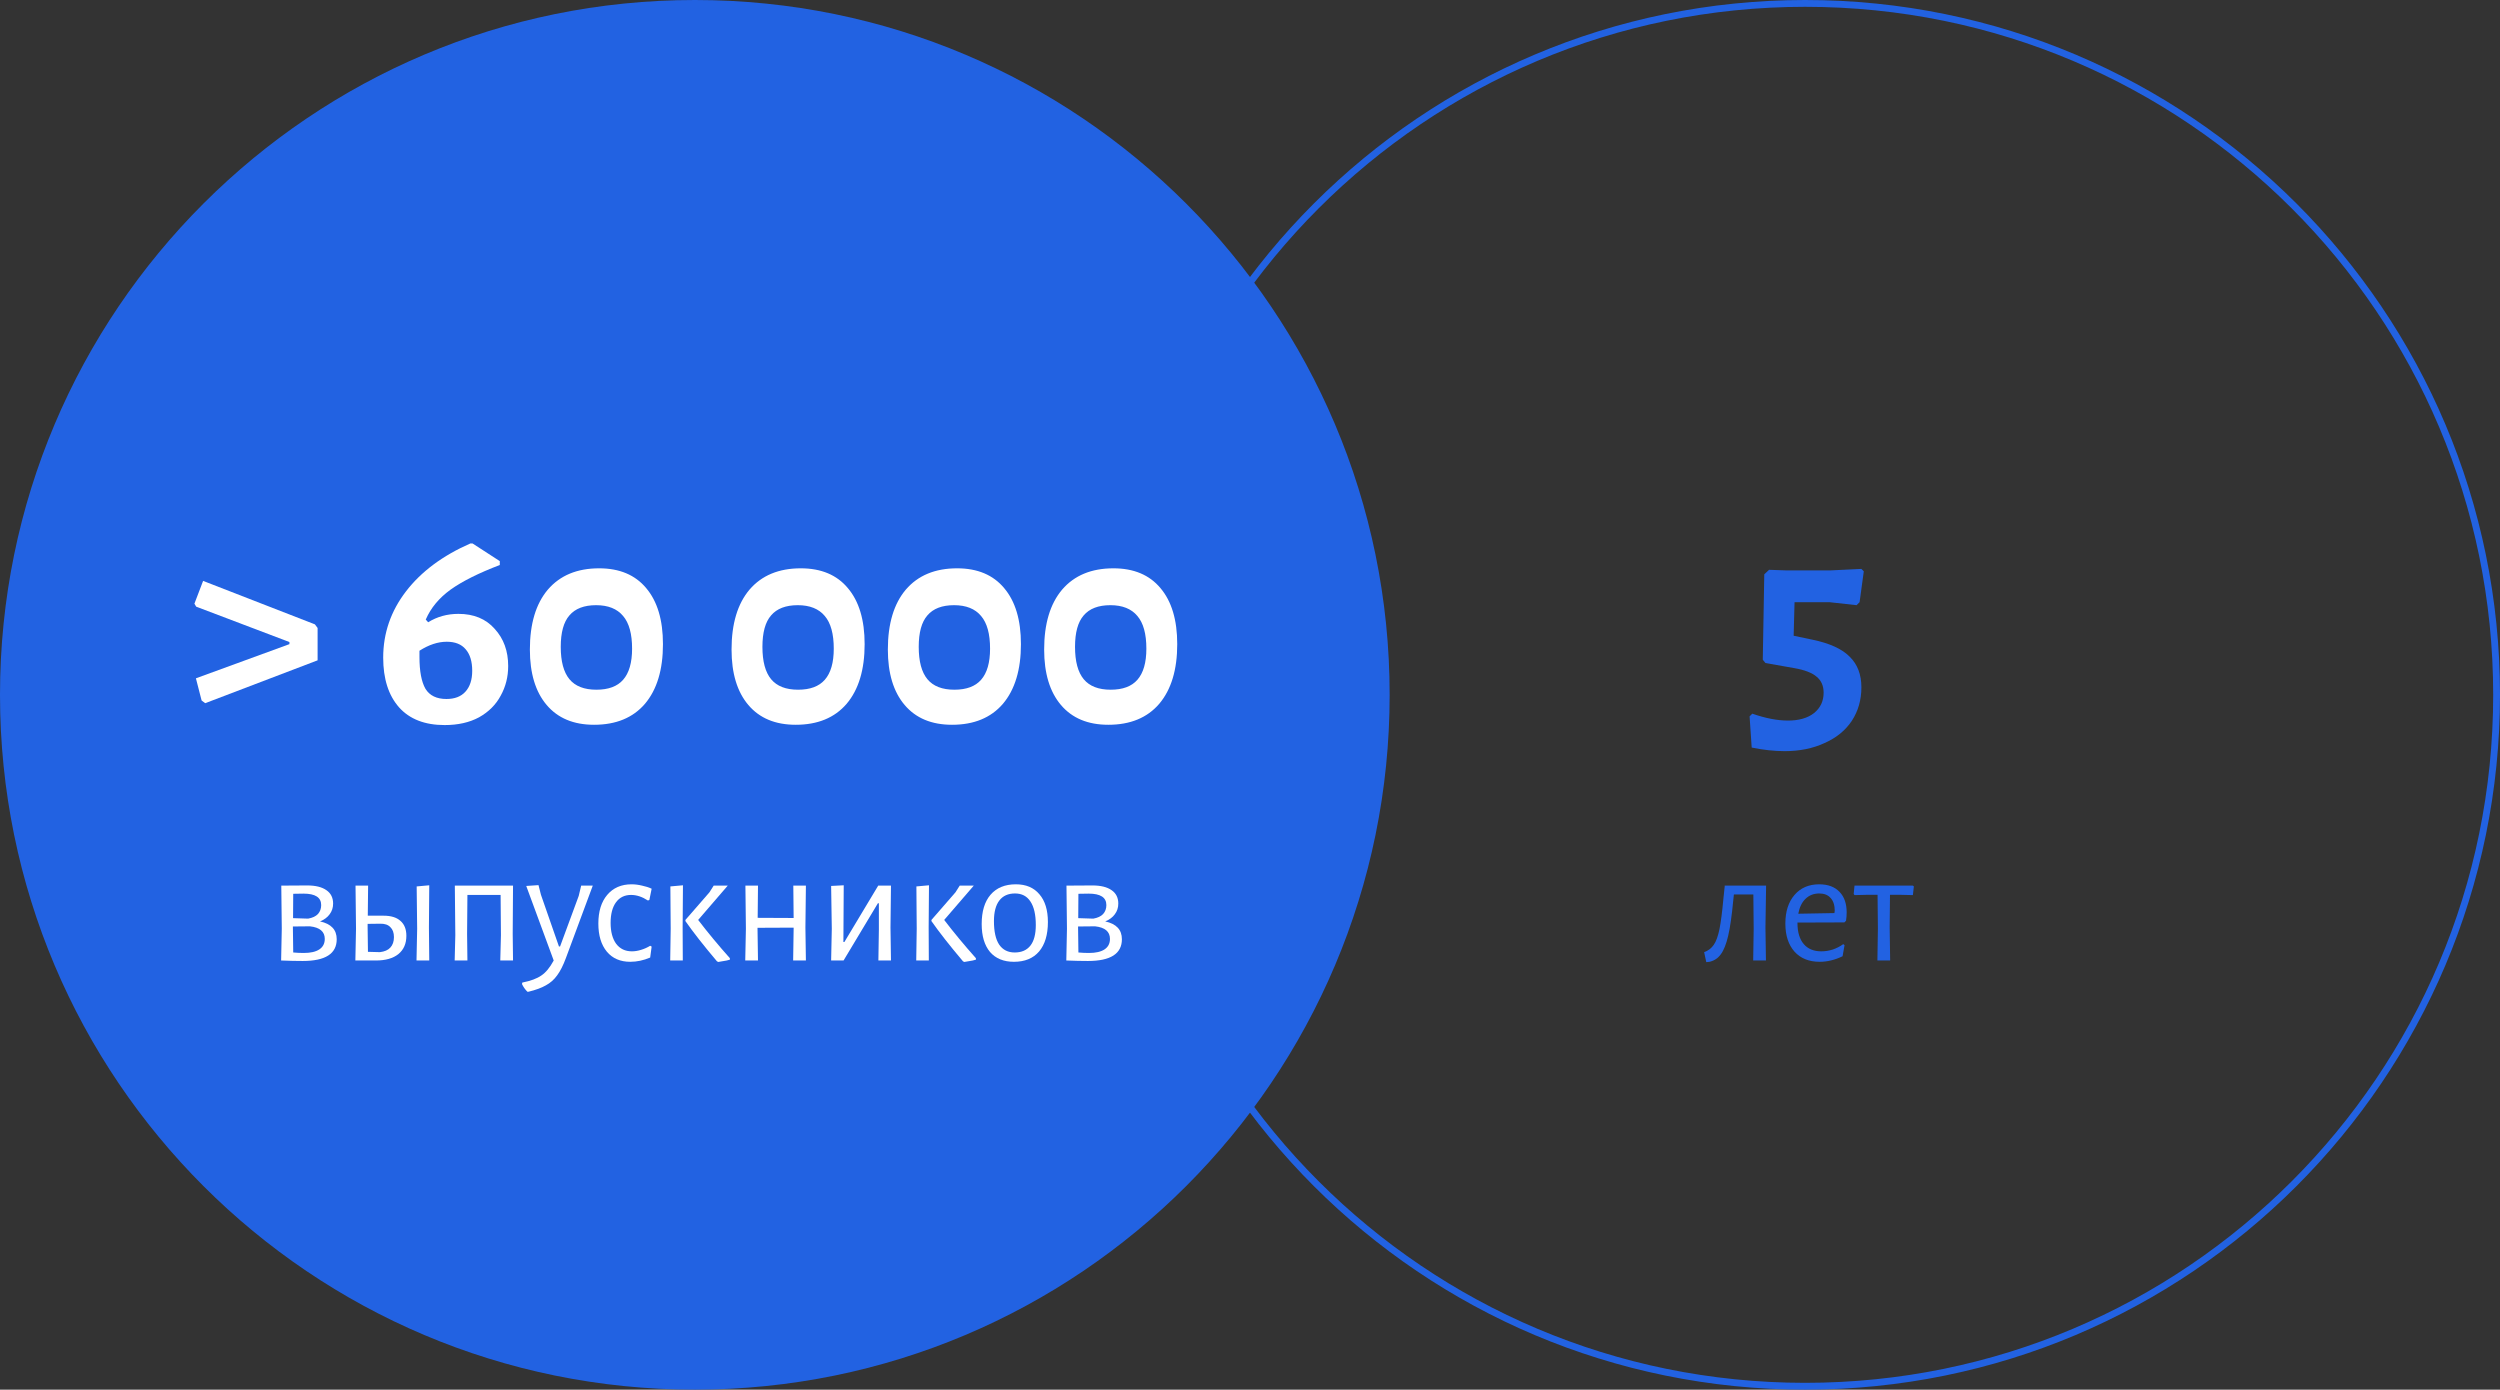 <?xml version="1.0" encoding="UTF-8"?> <svg xmlns="http://www.w3.org/2000/svg" width="367" height="204" viewBox="0 0 367 204" fill="none"><rect x="0" y="0" width="367" height="204" fill="#333333" stroke="none"/> <path d="M204 102C204 158.333 158.333 204 102 204C45.667 204 0 158.333 0 102C0 45.667 45.667 0 102 0C158.333 0 204 45.667 204 102Z" fill="#2262E2"></path> <path fill-rule="evenodd" clip-rule="evenodd" d="M265 203C320.781 203 366 157.781 366 102C366 46.219 320.781 1 265 1C209.219 1 164 46.219 164 102C164 157.781 209.219 203 265 203ZM265 204C321.333 204 367 158.333 367 102C367 45.667 321.333 0 265 0C208.667 0 163 45.667 163 102C163 158.333 208.667 204 265 204Z" fill="#2262E2"></path> <path d="M163.446 83.429C166.438 83.429 168.741 84.397 170.354 86.333C171.997 88.269 172.818 91.011 172.818 94.561C172.818 98.315 171.938 101.234 170.178 103.317C168.418 105.37 165.925 106.397 162.698 106.397C159.706 106.397 157.389 105.429 155.746 103.493C154.104 101.557 153.282 98.843 153.282 95.353C153.282 91.569 154.162 88.635 155.922 86.553C157.712 84.47 160.22 83.429 163.446 83.429ZM163.006 88.841C161.246 88.841 159.941 89.339 159.09 90.337C158.24 91.305 157.814 92.845 157.814 94.957C157.814 97.098 158.24 98.682 159.09 99.709C159.941 100.735 161.261 101.249 163.05 101.249C164.81 101.249 166.116 100.765 166.966 99.797C167.846 98.799 168.286 97.274 168.286 95.221C168.286 93.05 167.846 91.451 166.966 90.425C166.086 89.369 164.766 88.841 163.006 88.841Z" fill="white"></path> <path d="M140.501 83.429C143.493 83.429 145.796 84.397 147.409 86.333C149.052 88.269 149.873 91.011 149.873 94.561C149.873 98.315 148.993 101.234 147.233 103.317C145.473 105.37 142.98 106.397 139.753 106.397C136.761 106.397 134.444 105.429 132.801 103.493C131.158 101.557 130.337 98.843 130.337 95.353C130.337 91.569 131.217 88.635 132.977 86.553C134.766 84.47 137.274 83.429 140.501 83.429ZM140.061 88.841C138.301 88.841 136.996 89.339 136.145 90.337C135.294 91.305 134.869 92.845 134.869 94.957C134.869 97.098 135.294 98.682 136.145 99.709C136.996 100.735 138.316 101.249 140.105 101.249C141.865 101.249 143.17 100.765 144.021 99.797C144.901 98.799 145.341 97.274 145.341 95.221C145.341 93.05 144.901 91.451 144.021 90.425C143.141 89.369 141.821 88.841 140.061 88.841Z" fill="white"></path> <path d="M117.556 83.429C120.548 83.429 122.851 84.397 124.464 86.333C126.107 88.269 126.928 91.011 126.928 94.561C126.928 98.315 126.048 101.234 124.288 103.317C122.528 105.37 120.035 106.397 116.808 106.397C113.816 106.397 111.499 105.429 109.856 103.493C108.213 101.557 107.392 98.843 107.392 95.353C107.392 91.569 108.272 88.635 110.032 86.553C111.821 84.47 114.329 83.429 117.556 83.429ZM117.116 88.841C115.356 88.841 114.051 89.339 113.2 90.337C112.349 91.305 111.924 92.845 111.924 94.957C111.924 97.098 112.349 98.682 113.2 99.709C114.051 100.735 115.371 101.249 117.16 101.249C118.92 101.249 120.225 100.765 121.076 99.797C121.956 98.799 122.396 97.274 122.396 95.221C122.396 93.05 121.956 91.451 121.076 90.425C120.196 89.369 118.876 88.841 117.116 88.841Z" fill="white"></path> <path d="M87.95 83.429C90.942 83.429 93.245 84.397 94.858 86.333C96.501 88.269 97.322 91.011 97.322 94.561C97.322 98.315 96.442 101.234 94.682 103.317C92.922 105.37 90.429 106.397 87.202 106.397C84.21 106.397 81.893 105.429 80.25 103.493C78.608 101.557 77.786 98.843 77.786 95.353C77.786 91.569 78.666 88.635 80.426 86.553C82.216 84.47 84.724 83.429 87.95 83.429ZM87.51 88.841C85.75 88.841 84.445 89.339 83.594 90.337C82.744 91.305 82.318 92.845 82.318 94.957C82.318 97.098 82.744 98.682 83.594 99.709C84.445 100.735 85.765 101.249 87.554 101.249C89.314 101.249 90.62 100.765 91.47 99.797C92.35 98.799 92.79 97.274 92.79 95.221C92.79 93.05 92.35 91.451 91.47 90.425C90.59 89.369 89.27 88.841 87.51 88.841Z" fill="white"></path> <path d="M67.297 90.116C69.555 90.116 71.33 90.85 72.621 92.316C73.941 93.754 74.601 95.572 74.601 97.772C74.601 99.356 74.234 100.808 73.501 102.128C72.797 103.448 71.741 104.504 70.333 105.296C68.925 106.059 67.238 106.44 65.273 106.44C62.369 106.44 60.139 105.575 58.585 103.844C57.03 102.084 56.253 99.65 56.253 96.54C56.253 92.962 57.367 89.72 59.597 86.816C61.826 83.912 64.98 81.566 69.057 79.776H69.365L73.369 82.372V82.944C70.289 84.118 67.883 85.32 66.153 86.552C64.451 87.784 63.234 89.251 62.501 90.952L62.853 91.348C64.173 90.527 65.654 90.116 67.297 90.116ZM65.537 102.612C66.74 102.612 67.663 102.26 68.309 101.556C68.984 100.823 69.321 99.796 69.321 98.476C69.321 97.098 68.998 96.042 68.353 95.308C67.737 94.575 66.813 94.208 65.581 94.208C64.29 94.208 62.956 94.648 61.577 95.528V96.452C61.577 98.535 61.87 100.09 62.457 101.116C63.073 102.114 64.1 102.612 65.537 102.612Z" fill="white"></path> <path d="M46.228 91.656L46.624 92.184V96.936L30.124 103.228L29.596 102.832L28.76 99.576L42.488 94.56V94.252L28.804 89.06L28.54 88.62L29.816 85.276L46.228 91.656Z" fill="white"></path> <path d="M273.604 83.868L272.988 88.4L272.548 88.84L268.544 88.4H263.44L263.308 93.328L266.036 93.9C268.588 94.428 270.421 95.264 271.536 96.408C272.68 97.522 273.252 99.018 273.252 100.896C273.252 102.744 272.783 104.386 271.844 105.824C270.905 107.232 269.571 108.317 267.84 109.08C266.139 109.872 264.188 110.268 261.988 110.268C260.463 110.268 258.849 110.092 257.148 109.74L256.84 105.164L257.236 104.768C259.172 105.442 260.917 105.78 262.472 105.78C264.085 105.78 265.361 105.413 266.3 104.68C267.239 103.917 267.708 102.92 267.708 101.688C267.708 100.69 267.371 99.913 266.696 99.356C266.021 98.769 264.921 98.344 263.396 98.08L259.172 97.332L258.776 96.848L258.996 84.308L259.7 83.648L262.252 83.736H268.676L273.252 83.516L273.604 83.868Z" fill="#2262E2"></path> <path d="M162.246 135.264C163.878 135.616 164.694 136.488 164.694 137.88C164.694 140.008 163.03 141.072 159.702 141.072C158.742 141.072 157.686 141.048 156.534 141L156.63 136.344L156.558 130.008L160.374 129.984C161.59 129.984 162.526 130.216 163.182 130.68C163.838 131.128 164.166 131.784 164.166 132.648C164.166 133.24 163.998 133.76 163.662 134.208C163.342 134.656 162.87 135.008 162.246 135.264ZM162.414 132.864C162.414 131.744 161.55 131.184 159.822 131.184C159.182 131.184 158.678 131.192 158.31 131.208L158.286 134.784L160.494 134.856C161.134 134.744 161.614 134.52 161.934 134.184C162.254 133.832 162.414 133.392 162.414 132.864ZM159.87 139.896C160.862 139.896 161.622 139.72 162.15 139.368C162.678 139.016 162.942 138.504 162.942 137.832C162.942 136.76 162.214 136.144 160.758 135.984L158.262 136.008V136.176L158.31 139.824C158.822 139.872 159.342 139.896 159.87 139.896Z" fill="white"></path> <path d="M149.128 129.816C150.616 129.816 151.768 130.304 152.584 131.28C153.416 132.24 153.832 133.6 153.832 135.36C153.832 137.216 153.4 138.656 152.536 139.68C151.672 140.688 150.44 141.192 148.84 141.192C147.336 141.192 146.168 140.712 145.336 139.752C144.52 138.776 144.112 137.408 144.112 135.648C144.112 133.792 144.544 132.36 145.408 131.352C146.288 130.328 147.528 129.816 149.128 129.816ZM149.008 131.16C148 131.16 147.232 131.504 146.704 132.192C146.176 132.88 145.912 133.888 145.912 135.216C145.912 136.752 146.168 137.904 146.68 138.672C147.208 139.44 147.968 139.824 148.96 139.824C149.968 139.824 150.736 139.488 151.264 138.816C151.792 138.144 152.056 137.136 152.056 135.792C152.056 134.272 151.792 133.12 151.264 132.336C150.752 131.552 150 131.16 149.008 131.16Z" fill="white"></path> <path d="M134.575 136.344L134.527 130.128L136.375 129.96L136.327 136.176L136.351 141H134.503L134.575 136.344ZM138.607 135.048C140.015 136.888 141.567 138.76 143.263 140.664V140.88C142.959 140.976 142.623 141.048 142.255 141.096C141.903 141.16 141.671 141.2 141.559 141.216L141.367 141.12C139.431 138.832 137.887 136.864 136.735 135.216V135.048L140.263 130.992L140.887 130.008H142.951L138.607 135.048Z" fill="white"></path> <path d="M122.107 136.344L122.011 130.056L123.859 129.96L123.811 138.288H123.955L128.923 130.008H130.795L130.723 136.152L130.795 141H128.947L129.019 136.464V132.6H128.875L123.835 141H122.011L122.107 136.344Z" fill="white"></path> <path d="M118.234 136.177L118.306 141.001H116.434L116.506 136.345V136.177L111.202 136.201L111.274 141.001H109.402L109.498 136.345L109.426 130.009H111.274L111.226 134.737L116.506 134.761L116.458 130.009H118.306L118.234 136.177Z" fill="white"></path> <path d="M98.458 136.344L98.41 130.128L100.258 129.96L100.21 136.176L100.234 141H98.386L98.458 136.344ZM102.49 135.048C103.898 136.888 105.45 138.76 107.146 140.664V140.88C106.842 140.976 106.506 141.048 106.138 141.096C105.786 141.16 105.554 141.2 105.442 141.216L105.25 141.12C103.314 138.832 101.77 136.864 100.618 135.216V135.048L104.146 130.992L104.77 130.008H106.834L102.49 135.048Z" fill="white"></path> <path d="M92.71 129.816C93.206 129.816 93.718 129.88 94.246 130.008C94.79 130.12 95.262 130.272 95.662 130.464L95.326 132.12L95.11 132.192C94.278 131.648 93.454 131.376 92.638 131.376C91.694 131.376 90.958 131.736 90.43 132.456C89.902 133.176 89.638 134.184 89.638 135.48C89.638 136.776 89.91 137.8 90.454 138.552C91.014 139.288 91.782 139.656 92.758 139.656C93.19 139.656 93.638 139.584 94.102 139.44C94.582 139.296 95.03 139.096 95.446 138.84L95.662 138.96L95.446 140.568C94.47 140.984 93.494 141.192 92.518 141.192C91.062 141.192 89.918 140.696 89.086 139.704C88.254 138.696 87.838 137.32 87.838 135.576C87.838 133.8 88.27 132.4 89.134 131.376C90.014 130.336 91.206 129.816 92.71 129.816Z" fill="white"></path> <path d="M79.412 131.353L82.052 138.937H82.22L84.956 131.521L85.316 130.009H87.02L83.084 140.617C82.684 141.705 82.252 142.561 81.788 143.185C81.34 143.809 80.788 144.297 80.132 144.649C79.492 145.017 78.644 145.329 77.588 145.585H77.42C77.084 145.249 76.82 144.873 76.628 144.457L76.676 144.241C77.892 144.001 78.82 143.657 79.46 143.209C80.116 142.777 80.724 142.041 81.284 141.001L77.252 130.057L79.052 129.937L79.412 131.353Z" fill="white"></path> <path d="M75.265 137.089L75.313 141.001H73.441L73.537 137.281L73.489 131.377H68.617L68.569 137.089L68.617 141.001H66.745L66.841 137.281L66.769 130.009H75.313L75.265 137.089Z" fill="white"></path> <path d="M62.967 136.176L63.015 141H61.143L61.239 136.344L61.167 130.128L63.015 129.96L62.967 136.176ZM56.319 134.424C57.407 134.424 58.231 134.68 58.791 135.192C59.367 135.688 59.655 136.416 59.655 137.376C59.655 138.528 59.263 139.424 58.479 140.064C57.695 140.688 56.599 141 55.191 141H52.167L52.263 136.344L52.191 130.008H54.039L53.991 134.424H56.319ZM55.767 139.776C56.455 139.696 56.967 139.472 57.303 139.104C57.655 138.72 57.831 138.208 57.831 137.568C57.831 136.928 57.655 136.44 57.303 136.104C56.967 135.752 56.471 135.584 55.815 135.6L53.967 135.624V136.176L54.015 139.728L55.767 139.776Z" fill="white"></path> <path d="M46.981 135.264C48.613 135.616 49.429 136.488 49.429 137.88C49.429 140.008 47.765 141.072 44.437 141.072C43.477 141.072 42.421 141.048 41.269 141L41.365 136.344L41.293 130.008L45.109 129.984C46.325 129.984 47.261 130.216 47.917 130.68C48.573 131.128 48.901 131.784 48.901 132.648C48.901 133.24 48.733 133.76 48.397 134.208C48.077 134.656 47.605 135.008 46.981 135.264ZM47.149 132.864C47.149 131.744 46.285 131.184 44.557 131.184C43.917 131.184 43.413 131.192 43.045 131.208L43.021 134.784L45.229 134.856C45.869 134.744 46.349 134.52 46.669 134.184C46.989 133.832 47.149 133.392 47.149 132.864ZM44.605 139.896C45.597 139.896 46.357 139.72 46.885 139.368C47.413 139.016 47.677 138.504 47.677 137.832C47.677 136.76 46.949 136.144 45.493 135.984L42.997 136.008V136.176L43.045 139.824C43.557 139.872 44.077 139.896 44.605 139.896Z" fill="white"></path> <path d="M280.955 130.129L280.811 131.401L278.795 131.353H277.451L277.403 136.177L277.475 141.001H275.603L275.675 136.345L275.627 131.353H274.283L272.243 131.401L272.123 131.233L272.243 130.009H280.811L280.955 130.129Z" fill="#2262E2"></path> <path d="M263.867 135.432V135.48C263.867 136.824 264.171 137.856 264.779 138.576C265.387 139.296 266.251 139.656 267.371 139.656C267.931 139.656 268.491 139.568 269.051 139.392C269.611 139.2 270.123 138.936 270.587 138.6L270.779 138.744L270.491 140.376C269.371 140.92 268.251 141.192 267.131 141.192C265.563 141.192 264.331 140.696 263.435 139.704C262.539 138.696 262.091 137.32 262.091 135.576C262.091 133.816 262.539 132.416 263.435 131.376C264.331 130.336 265.539 129.816 267.059 129.816C268.339 129.816 269.331 130.184 270.035 130.92C270.739 131.64 271.091 132.648 271.091 133.944C271.091 134.376 271.059 134.784 270.995 135.168L270.755 135.408L263.867 135.432ZM267.059 131.16C266.259 131.16 265.587 131.424 265.043 131.952C264.515 132.464 264.163 133.192 263.987 134.136L269.291 134.04L269.339 133.704C269.339 132.888 269.139 132.264 268.739 131.832C268.355 131.384 267.795 131.16 267.059 131.16Z" fill="#2262E2"></path> <path d="M259.168 136.177L259.24 141.001H257.368L257.44 136.345L257.392 131.305H254.536L254.44 132.193C254.232 134.417 253.984 136.145 253.696 137.377C253.408 138.609 253.048 139.513 252.616 140.089C252.2 140.665 251.648 141.033 250.96 141.193L250.48 141.241L250.168 139.777C250.76 139.569 251.232 139.209 251.584 138.697C251.936 138.185 252.216 137.409 252.424 136.369C252.632 135.329 252.824 133.833 253 131.881L253.192 130.057L253.168 130.009H259.264L259.168 136.177Z" fill="#2262E2"></path> </svg> 